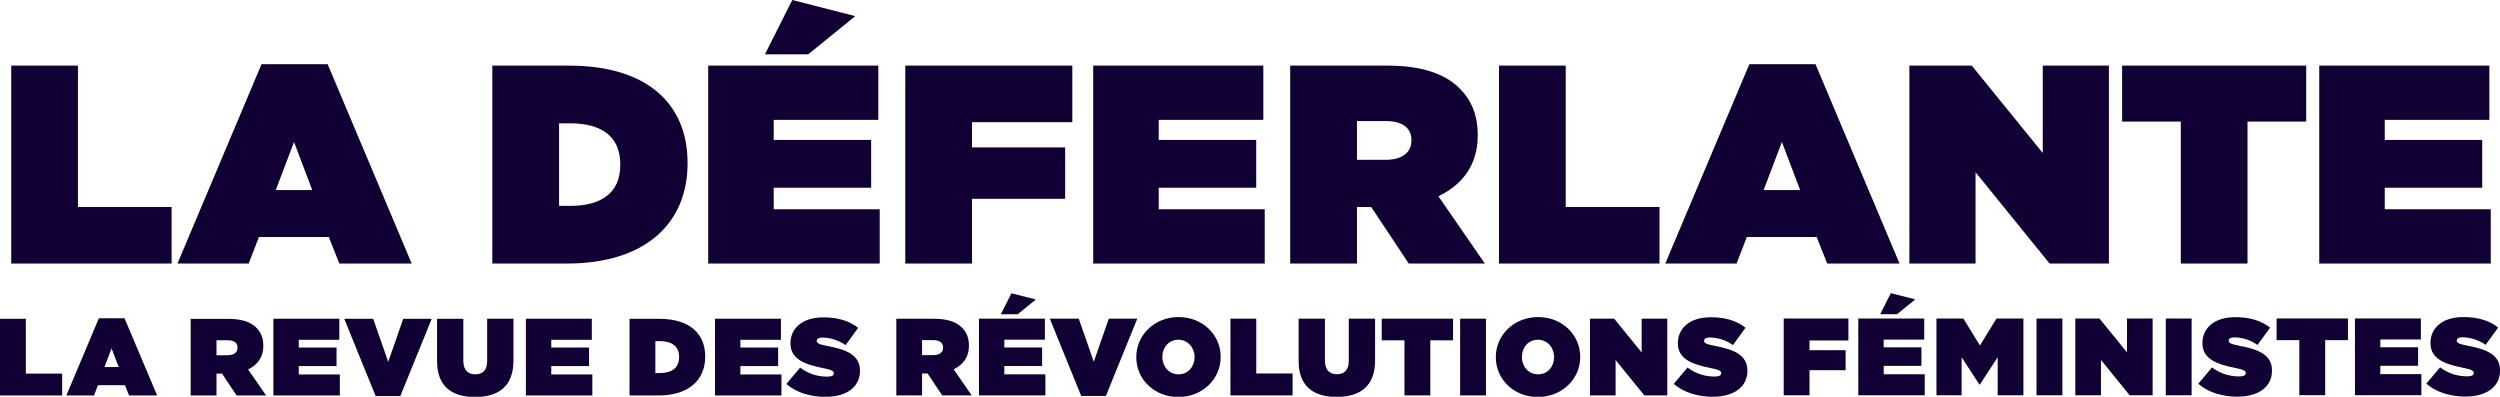 <?xml version="1.0" encoding="UTF-8"?> <svg xmlns="http://www.w3.org/2000/svg" width="334" height="53" viewBox="0 0 334 53" fill="none"><g clip-path="url(#clip0_1_139)"><path d="M329.445 52.973C332.222 52.973 334.007 51.653 334.007 49.505V49.478C334.007 47.413 332.236 46.654 329.596 46.168C328.507 45.963 328.225 45.785 328.225 45.512V45.484C328.225 45.238 328.459 45.06 328.976 45.06C329.934 45.06 331.099 45.368 332.077 46.072L333.759 43.761C332.567 42.824 331.085 42.359 329.093 42.359C326.247 42.359 324.71 43.864 324.71 45.812V45.84C324.71 48.008 326.743 48.664 329.059 49.136C330.168 49.355 330.492 49.519 330.492 49.813V49.84C330.492 50.121 330.223 50.278 329.61 50.278C328.397 50.278 327.115 49.929 325.999 49.075L324.152 51.256C325.461 52.398 327.35 52.986 329.445 52.986M314.614 52.795H323.497V49.984H318.012V48.869H323.056V46.394H318.012V45.354H323.428V42.544H314.621V52.795H314.614ZM307.192 52.795H310.644V45.443H313.684V42.544H304.153V45.443H307.192V52.795ZM298.984 52.986C301.754 52.986 303.539 51.666 303.539 49.519V49.492C303.539 47.426 301.768 46.667 299.129 46.182C298.04 45.977 297.757 45.799 297.757 45.525V45.498C297.757 45.252 297.992 45.074 298.508 45.074C299.466 45.074 300.631 45.382 301.603 46.086L303.284 43.775C302.092 42.838 300.61 42.373 298.626 42.373C295.779 42.373 294.243 43.877 294.243 45.826V45.853C294.243 48.021 296.276 48.678 298.598 49.15C299.708 49.369 300.031 49.533 300.031 49.827V49.854C300.031 50.135 299.763 50.292 299.142 50.292C297.93 50.292 296.648 49.943 295.531 49.088L293.684 51.27C294.994 52.412 296.889 53 298.984 53M289.349 52.809H292.802V42.557H289.349V52.809ZM277.262 52.809H280.687V48.083L284.525 52.809H287.592V42.557H284.167V47.078L280.494 42.557H277.262V52.809ZM272.079 52.809H275.532V42.557H272.079V52.809ZM258.696 52.809H262.073V47.727L264.45 51.372H264.512L266.89 47.727V52.809H270.329V42.557H266.731L264.519 46.161L262.307 42.557H258.71V52.809H258.696ZM251.198 41.976H253.444L255.877 40L252.617 39.165L251.198 41.976ZM248.262 52.809H257.145V49.998H251.66V48.883H256.704V46.407H251.66V45.368H257.076V42.557H248.269V52.809H248.262ZM238.297 52.809H241.749V49.458H246.574V46.79H241.749V45.484H246.946V42.557H238.304V52.809H238.297ZM228.897 53C231.667 53 233.452 51.68 233.452 49.533V49.505C233.452 47.44 231.681 46.681 229.041 46.196C227.953 45.99 227.67 45.812 227.67 45.539V45.512C227.67 45.265 227.904 45.088 228.421 45.088C229.379 45.088 230.544 45.395 231.522 46.1L233.204 43.788C232.012 42.851 230.53 42.386 228.545 42.386C225.699 42.386 224.162 43.891 224.162 45.84V45.867C224.162 48.035 226.195 48.692 228.518 49.163C229.627 49.382 229.951 49.546 229.951 49.84V49.868C229.951 50.148 229.682 50.306 229.069 50.306C227.856 50.306 226.574 49.957 225.458 49.102L223.611 51.283C224.92 52.425 226.815 53.014 228.91 53.014M212.419 52.822H215.844V48.097L219.683 52.822H222.749V42.571H219.324V47.091L215.651 42.571H212.419V52.822ZM205.493 50.011C204.163 50.011 203.322 48.91 203.322 47.7V47.673C203.322 46.469 204.149 45.389 205.458 45.389C206.768 45.389 207.629 46.483 207.629 47.7V47.727C207.629 48.924 206.802 50.011 205.493 50.011ZM205.465 53.041C208.649 53.041 211.116 50.668 211.116 47.7V47.673C211.116 44.705 208.684 42.359 205.493 42.359C202.302 42.359 199.842 44.732 199.842 47.7V47.727C199.842 50.702 202.275 53.041 205.465 53.041ZM195.073 52.822H198.525V42.571H195.073V52.822ZM187.637 52.822H191.089V45.471H194.129V42.571H184.598V45.471H187.637V52.822ZM178.574 53.027C181.655 53.027 183.709 51.653 183.709 48.151V42.571H180.194V48.254C180.194 49.499 179.532 49.998 178.602 49.998C177.672 49.998 177.01 49.458 177.01 48.185V42.578H173.495V48.227C173.495 51.625 175.487 53.027 178.567 53.027M164.385 52.822H172.689V49.895H167.837V42.578H164.385V52.829V52.822ZM157.459 50.011C156.129 50.011 155.288 48.91 155.288 47.7V47.673C155.288 46.469 156.115 45.389 157.424 45.389C158.734 45.389 159.595 46.483 159.595 47.7V47.727C159.595 48.924 158.768 50.011 157.459 50.011ZM157.431 53.041C160.615 53.041 163.082 50.668 163.082 47.7V47.673C163.082 44.705 160.649 42.359 157.459 42.359C154.268 42.359 151.808 44.732 151.808 47.7V47.727C151.808 50.702 154.24 53.041 157.431 53.041ZM144.447 52.897H147.748L151.938 42.578H148.134L146.129 48.329L144.123 42.578H140.257L144.447 52.897ZM133.717 41.99H135.957L138.39 40.013L135.13 39.179L133.71 41.99H133.717ZM130.781 52.822H139.665V50.011H134.179V48.897H139.224V46.421H134.179V45.382H139.596V42.571H130.788V52.822H130.781ZM123.187 47.447V45.443H124.689C125.489 45.443 125.999 45.765 125.999 46.421V46.449C125.999 47.078 125.496 47.447 124.669 47.447H123.18H123.187ZM119.734 52.822H123.187V49.895H123.924L125.875 52.822H129.817L127.411 49.341C128.666 48.739 129.451 47.7 129.451 46.209V46.182C129.451 45.129 129.127 44.37 128.507 43.754C127.784 43.036 126.619 42.585 124.793 42.585H119.748V52.836L119.734 52.822ZM110.334 53.014C113.104 53.014 114.896 51.694 114.896 49.546V49.519C114.896 47.454 113.125 46.695 110.486 46.209C109.39 46.004 109.114 45.826 109.114 45.553V45.525C109.114 45.279 109.349 45.101 109.865 45.101C110.823 45.101 111.988 45.409 112.967 46.113L114.648 43.802C113.456 42.865 111.974 42.4 109.989 42.4C107.143 42.4 105.606 43.904 105.606 45.853V45.881C105.606 48.049 107.639 48.705 109.962 49.177C111.071 49.396 111.395 49.56 111.395 49.854V49.882C111.395 50.162 111.133 50.319 110.513 50.319C109.3 50.319 108.018 49.97 106.902 49.116L105.055 51.297C106.371 52.439 108.26 53.027 110.355 53.027M95.517 52.836H104.4V50.025H98.915V48.91H103.959V46.435H98.915V45.395H104.331V42.585H95.524V52.836H95.517ZM87.557 49.847V45.573H88.129C89.708 45.573 90.728 46.216 90.728 47.693V47.721C90.728 49.198 89.708 49.84 88.129 49.84H87.557V49.847ZM84.105 52.836H87.943C92.12 52.836 94.215 50.682 94.215 47.652V47.625C94.215 44.595 92.168 42.592 88.061 42.592H84.105V52.843V52.836ZM70.253 52.836H79.136V50.025H73.65V48.91H78.695V46.435H73.65V45.395H79.067V42.585H70.26V52.836H70.253ZM63.465 53.041C66.545 53.041 68.599 51.666 68.599 48.165V42.585H65.084V48.268C65.084 49.512 64.422 50.011 63.492 50.011C62.562 50.011 61.9 49.471 61.9 48.199V42.592H58.392V48.24C58.392 51.639 60.384 53.041 63.465 53.041ZM50.184 52.911H53.486L57.676 42.592H53.871L51.866 48.343L49.861 42.592H45.994L50.184 52.911ZM36.518 52.836H45.402V50.025H39.916V48.91H44.961V46.435H39.916V45.395H45.333V42.585H36.525V52.836H36.518ZM28.924 47.461V45.457H30.426C31.226 45.457 31.736 45.778 31.736 46.435V46.462C31.736 47.091 31.233 47.461 30.406 47.461H28.917H28.924ZM25.471 52.836H28.924V49.909H29.661L31.612 52.836H35.554L33.148 49.355C34.403 48.753 35.181 47.714 35.181 46.223V46.196C35.181 45.142 34.858 44.383 34.237 43.768C33.514 43.05 32.349 42.598 30.516 42.598H25.471V52.849V52.836ZM13.962 49.027L14.906 46.537L15.851 49.027H13.962ZM8.869 52.836H12.556L13.087 51.461H16.698L17.243 52.836H20.992L16.636 42.516H13.211L8.863 52.836H8.869ZM0.028 52.836H8.304V49.909H3.453V42.592H0V52.843L0.028 52.836Z" fill="#100033"></path><path d="M309.845 35.212H332.766V27.957H318.604V25.084H331.622V18.697H318.604V16.016H332.58V8.767H309.852V35.212H309.845ZM291.355 35.212H300.266V16.249H308.108V8.767H283.512V16.249H291.355V35.212ZM255.098 35.212H263.933V23.012L273.83 35.212H281.748V8.767H272.913V20.441L263.43 8.767H255.091V35.212H255.098ZM235.623 25.392L238.062 18.971L240.502 25.392H235.63H235.623ZM222.487 35.212H232.005L233.376 31.663H242.707L244.113 35.212H253.782L242.549 8.576H233.714L222.481 35.212H222.487ZM200.276 35.212H221.709V27.656H209.18V8.767H200.269V35.212H200.276ZM181.29 21.351V16.174H185.176C187.23 16.174 188.567 17.001 188.567 18.704V18.779C188.567 20.407 187.272 21.351 185.142 21.351H181.297H181.29ZM172.379 35.212H181.29V27.656H183.192L188.216 35.212H198.381L192.171 26.22C195.41 24.674 197.423 21.986 197.423 18.136V18.061C197.423 15.339 196.582 13.377 194.983 11.79C193.116 9.937 190.111 8.767 185.39 8.767H172.372V35.212H172.379ZM146.046 35.212H168.968V27.957H154.805V25.084H167.83V18.697H154.805V16.016H168.781V8.767H146.053V35.212H146.046ZM120.947 35.212H129.858V26.561H142.304V19.689H129.858V16.324H143.262V8.767H120.947V35.212ZM102.188 7.256H107.977L114.262 2.154L105.848 0L102.195 7.256H102.188ZM94.608 35.212H117.529V27.957H103.367V25.084H116.385V18.697H103.367V16.016H117.343V8.767H94.614V35.212H94.608ZM74.691 27.505V16.474H76.172C80.245 16.474 82.871 18.136 82.871 21.952V22.027C82.871 25.843 80.245 27.505 76.172 27.505H74.691ZM65.78 35.212H75.676C86.448 35.212 91.858 29.66 91.858 21.836V21.761C91.858 13.937 86.565 8.767 75.98 8.767H65.773V35.212H65.78ZM36.842 25.392L39.282 18.971L41.715 25.392H36.842ZM23.707 35.212H33.224L34.596 31.663H43.927L45.333 35.212H55.002L43.775 8.576H34.94L23.707 35.212ZM1.495 35.212H22.928V27.656H10.413V8.767H1.502V35.212H1.495Z" fill="#100033"></path></g><defs><clipPath id="clip0_1_139"><rect width="334" height="53" fill="white"></rect></clipPath></defs></svg> 